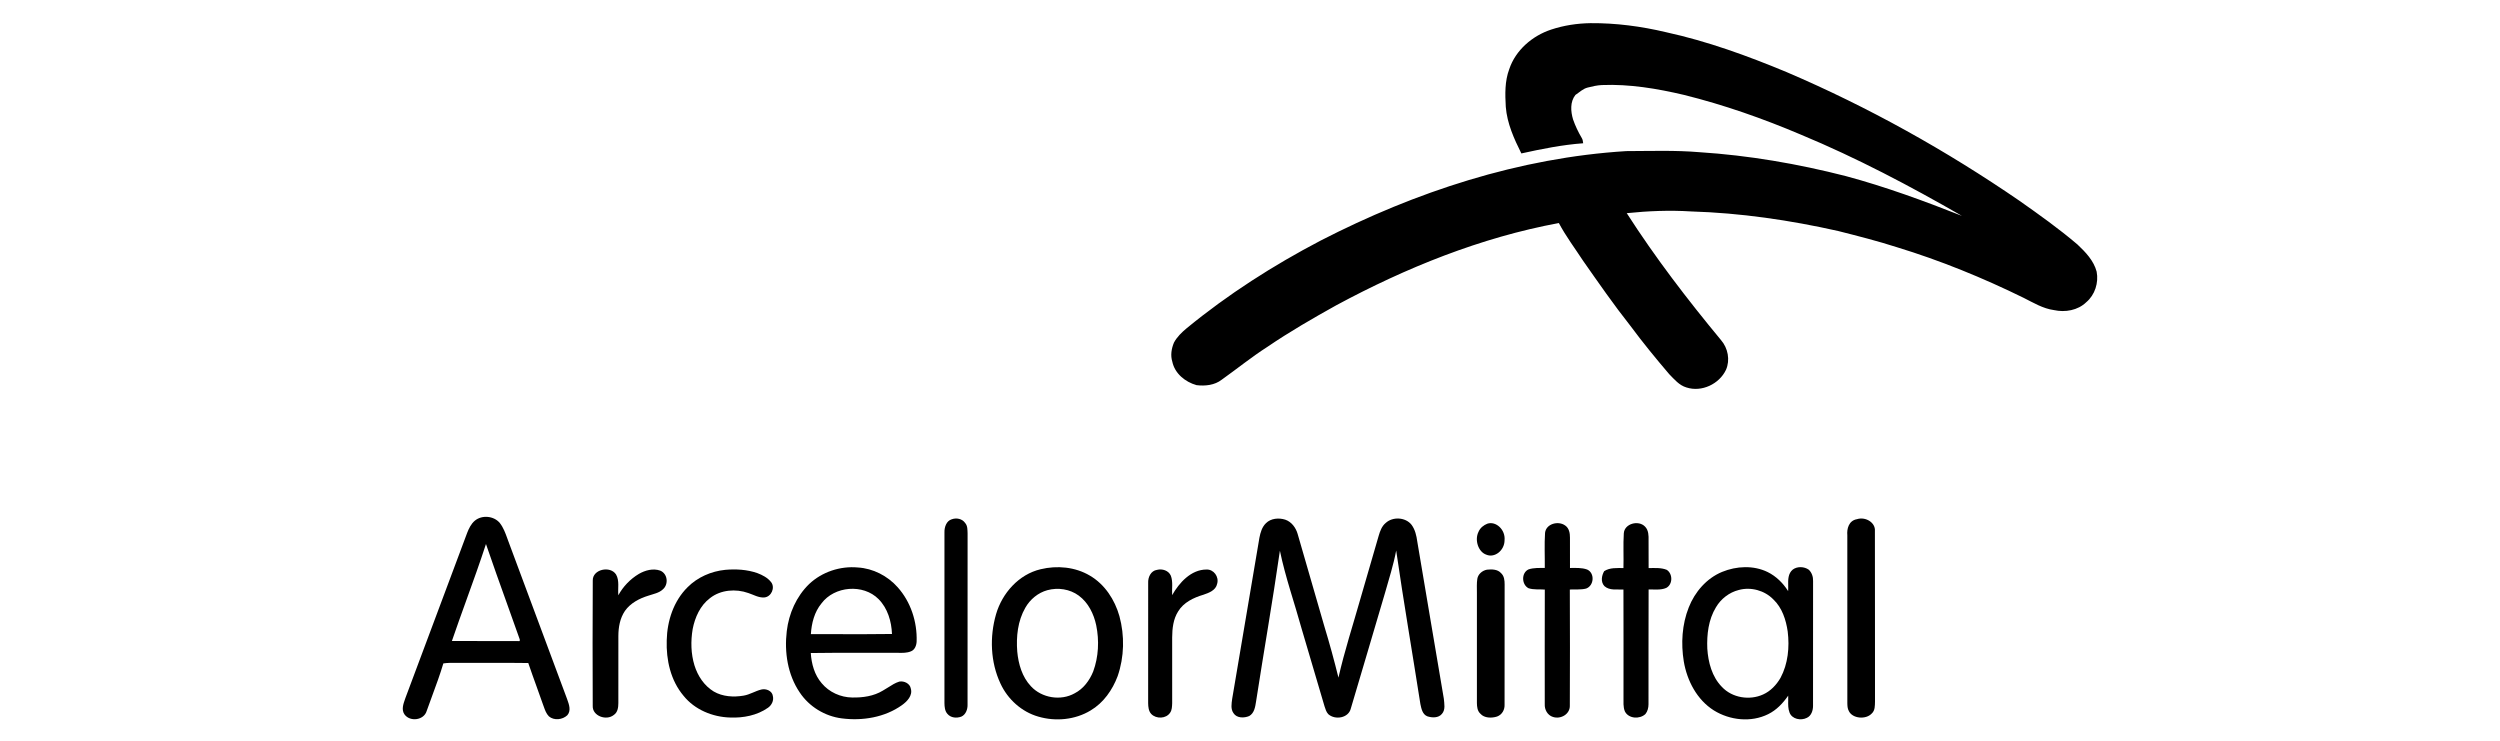 <svg width="540" height="160" viewBox="0 0 540 160" fill="none" xmlns="http://www.w3.org/2000/svg">
<path d="M335.052 6.389C337.782 5.481 340.665 5.048 343.545 5.002C349.022 4.959 354.493 5.683 359.818 6.945C368.789 8.903 377.447 12.053 385.903 15.571C403.556 23.117 420.393 32.516 436.189 43.359C440.47 46.373 444.745 49.412 448.728 52.807C450.479 54.459 452.243 56.289 452.875 58.674C453.334 61.056 452.516 63.705 450.622 65.286C448.821 67.042 446.059 67.512 443.657 66.981C441.276 66.655 439.205 65.384 437.101 64.331C428.27 59.997 419.129 56.267 409.708 53.391C405.533 52.049 401.28 50.969 397.031 49.894C386.594 47.552 375.949 45.989 365.246 45.67C360.624 45.376 355.981 45.569 351.378 46.045C357.525 55.629 364.471 64.681 371.737 73.455C373.24 75.183 373.742 77.762 372.816 79.874C371.371 82.944 367.568 84.764 364.266 83.689C362.704 83.229 361.653 81.934 360.559 80.828C357.667 77.439 354.84 73.989 352.19 70.41C348.591 65.866 345.293 61.099 341.967 56.356C340.194 53.642 338.229 51.039 336.71 48.175C319.804 51.316 303.698 57.827 288.636 65.94C283.574 68.758 278.55 71.656 273.761 74.919C270.339 77.108 267.189 79.674 263.882 82.023C262.366 83.201 260.311 83.422 258.451 83.192C256.009 82.511 253.752 80.678 253.222 78.133C252.791 76.77 253.03 75.297 253.575 74.001C254.232 72.773 255.258 71.785 256.325 70.898C265.24 63.573 275.022 57.32 285.258 51.966C305.734 41.44 328.158 34.063 351.282 32.639C356.539 32.627 361.812 32.43 367.056 32.872C377.738 33.557 388.327 35.383 398.683 38.033C407.235 40.329 415.558 43.383 423.781 46.631C412.535 40.157 401.023 34.085 389.018 29.093C380.816 25.612 372.378 22.641 363.718 20.495C357.921 19.132 351.982 18.134 346.006 18.371C344.968 18.42 343.954 18.653 342.956 18.908C341.914 19.157 341.152 19.942 340.29 20.507C339.103 22.002 339.267 24.084 339.782 25.803C340.265 27.193 340.907 28.532 341.657 29.803C341.886 30.14 341.902 30.552 341.967 30.945C337.46 31.276 333.015 32.172 328.613 33.142C327.029 29.968 325.529 26.65 325.25 23.077C325.092 20.348 325.021 17.52 326.003 14.923C327.37 10.831 330.985 7.728 335.052 6.389Z" fill="black"/>
<path d="M205.578 112.165C206.576 111.802 207.831 112.024 208.478 112.972C209.026 113.594 208.968 114.492 209 115.282C208.991 127.57 209.006 139.858 208.991 152.149C209.037 153.194 208.611 154.373 207.638 154.794C206.64 155.165 205.359 155.077 204.629 154.181C204.081 153.557 204.012 152.658 204 151.85C204.003 139.559 203.997 127.268 204.003 114.98C203.971 113.837 204.439 112.5 205.578 112.165Z" fill="black"/>
<path d="M273.447 113.012C274.509 111.946 276.215 111.809 277.604 112.245C278.977 112.71 279.897 113.98 280.285 115.313C282.208 121.977 284.152 128.635 286.065 135.302C287.179 138.962 288.188 142.651 289.105 146.365C290.404 140.642 292.228 135.056 293.826 129.412C295.134 124.851 296.477 120.3 297.791 115.743C298.087 114.732 298.458 113.663 299.303 112.966C300.834 111.545 303.614 111.703 304.904 113.368C305.672 114.412 305.959 115.709 306.132 116.969C308.021 128.288 309.968 139.595 311.866 150.91C311.961 151.994 312.261 153.294 311.458 154.198C310.712 155.118 309.317 155.063 308.292 154.719C307.24 154.296 307.015 153.057 306.805 152.086C305.077 141.026 303.179 129.99 301.574 118.915C301 121.996 300.032 124.985 299.183 128.002C296.693 136.331 294.292 144.691 291.783 153.017C291.299 155.106 288.386 155.59 286.904 154.253C286.466 153.784 286.293 153.151 286.099 152.564C284.461 147.032 282.844 141.494 281.199 135.966C279.634 130.291 277.656 124.723 276.459 118.957C274.891 129.844 272.987 140.682 271.306 151.55C271.127 152.682 270.935 154.031 269.831 154.664C268.741 155.124 267.158 155.151 266.446 154.058C265.782 153.151 266.02 151.967 266.152 150.941C268.118 139.342 270.071 127.743 272.034 116.148C272.256 115.021 272.589 113.837 273.447 113.012Z" fill="black"/>
<path d="M401.102 112.144C402.987 111.544 405.131 112.905 404.979 114.691C405.014 126.966 404.976 139.244 405 151.521C404.969 152.413 405.045 153.46 404.266 154.148C403.008 155.472 400.134 155.228 399.352 153.588C399.045 153.049 399.038 152.434 399.025 151.85C399.021 139.773 399.031 127.693 399.021 115.613C398.894 114.247 399.314 112.451 401.102 112.144Z" fill="black"/>
<path d="M321.257 113.121C323.112 112.492 325.2 114.411 324.985 116.675C324.99 118.912 322.828 120.576 321.052 119.812C319.334 119.242 318.467 116.685 319.351 114.888C319.717 114.004 320.481 113.432 321.257 113.121Z" fill="black"/>
<path d="M333.731 115.095C333.948 113.13 336.597 112.42 338.089 113.514C338.932 114.089 339.12 115.175 339.111 116.116C339.108 118.305 339.095 120.494 339.117 122.684C340.352 122.681 341.644 122.591 342.825 123.019C344.519 123.778 344.327 126.512 342.599 127.13C341.452 127.422 340.251 127.274 339.082 127.339C339.117 135.687 339.123 144.035 339.082 152.384C339.164 154.226 337.144 155.425 335.44 154.859C334.249 154.499 333.599 153.257 333.668 152.089C333.662 143.842 333.652 135.595 333.678 127.348C332.505 127.253 331.289 127.425 330.158 127.056C328.647 126.272 328.574 123.708 330.18 122.982C331.302 122.616 332.505 122.684 333.674 122.678C333.703 120.153 333.564 117.616 333.731 115.095Z" fill="black"/>
<path d="M350.742 115.194C350.883 113.065 353.972 112.277 355.35 113.769C356.106 114.56 356.112 115.702 356.09 116.721C356.075 118.715 356.084 120.709 356.103 122.706C357.403 122.7 358.777 122.583 360.011 123.081C361.355 123.928 361.342 126.26 359.895 126.996C358.699 127.51 357.362 127.288 356.1 127.331C356.053 135.6 356.103 143.869 356.075 152.138C356.072 152.876 355.886 153.652 355.409 154.236C354.185 155.39 351.799 155.258 350.989 153.692C350.559 152.71 350.698 151.611 350.676 150.574C350.672 142.829 350.701 135.083 350.663 127.337C349.282 127.264 347.681 127.611 346.557 126.605C345.713 125.709 345.939 124.349 346.504 123.371C347.731 122.568 349.257 122.709 350.663 122.697C350.738 120.195 350.585 117.687 350.742 115.194Z" fill="black"/>
<path fill-rule="evenodd" clip-rule="evenodd" d="M107.965 112.975C106.682 111.419 104.105 111.178 102.559 112.473C101.747 113.16 101.276 114.149 100.898 115.122C98.894 120.474 96.894 125.828 94.894 131.182C92.456 137.71 90.018 144.239 87.57 150.764C87.542 150.847 87.513 150.93 87.483 151.015C87.106 152.083 86.664 153.335 87.388 154.336C88.584 155.963 91.567 155.585 92.159 153.581C92.546 152.483 92.949 151.39 93.352 150.297C94.207 147.978 95.062 145.66 95.765 143.295C96.705 143.157 97.654 143.166 98.603 143.176C98.993 143.18 99.382 143.184 99.771 143.177C101.528 143.184 103.285 143.181 105.042 143.177C108.064 143.171 111.086 143.164 114.108 143.211C114.675 144.886 115.274 146.549 115.874 148.212C116.338 149.496 116.801 150.781 117.25 152.072C117.32 152.255 117.387 152.442 117.453 152.63C117.72 153.384 117.992 154.152 118.56 154.73C119.675 155.69 121.516 155.473 122.544 154.488C123.392 153.5 122.927 152.206 122.536 151.117C122.504 151.028 122.472 150.94 122.442 150.854C118.213 139.488 113.981 128.121 109.746 116.754C109.693 116.609 109.64 116.463 109.587 116.316C109.164 115.147 108.736 113.963 107.965 112.975ZM109.445 130.198C107.931 125.976 106.416 121.754 104.969 117.51C103.654 121.544 102.214 125.535 100.774 129.525C99.702 132.498 98.629 135.472 97.608 138.462C99.994 138.462 102.378 138.463 104.763 138.464C107.148 138.464 109.533 138.465 111.918 138.465C112.414 138.623 112.299 138.137 112.191 137.898C111.286 135.328 110.365 132.763 109.445 130.198Z" fill="black"/>
<path d="M128.037 125.371C127.992 122.965 131.813 122.13 133.071 124.093C133.852 125.453 133.41 127.093 133.561 128.577C134.575 126.707 136.118 125.088 137.999 123.963C139.343 123.191 141.052 122.709 142.585 123.246C144.233 123.897 144.454 126.225 143.181 127.298C142.358 128.091 141.158 128.287 140.096 128.649C138.108 129.252 136.166 130.277 134.988 131.954C133.903 133.552 133.577 135.494 133.567 137.363C133.557 142.194 133.567 147.024 133.564 151.858C133.557 152.778 133.445 153.851 132.578 154.436C130.936 155.754 127.931 154.623 128.03 152.482C127.995 143.445 127.982 134.408 128.037 125.371Z" fill="black"/>
<path d="M156.666 123.083C158.98 122.883 161.37 123.016 163.576 123.786C164.701 124.206 165.822 124.792 166.566 125.749C167.478 126.927 166.615 128.924 165.097 129.047C163.862 129.147 162.774 128.461 161.644 128.096C158.94 127.133 155.677 127.383 153.382 129.177C151.237 130.781 150.106 133.351 149.615 135.891C149.182 138.485 149.231 141.194 150.005 143.725C150.706 145.978 152.085 148.101 154.156 149.357C156.089 150.49 158.457 150.626 160.633 150.254C161.975 150.028 163.137 149.257 164.449 148.937C165.46 148.681 166.802 149.224 166.937 150.342C167.183 151.317 166.679 152.335 165.865 152.891C163.524 154.527 160.568 155.098 157.735 154.986C153.926 154.89 150.057 153.286 147.664 150.311C144.852 146.995 143.869 142.532 144.014 138.301C144.103 134.133 145.485 129.839 148.524 126.834C150.669 124.677 153.624 123.385 156.666 123.083Z" fill="black"/>
<path d="M249.913 123.09C251.038 122.797 252.415 123.22 252.903 124.354C253.406 125.693 253.095 127.162 253.182 128.553C254.702 125.877 257.241 123.036 260.584 123.017C262.162 122.945 263.347 124.583 262.907 126.088C262.62 127.515 261.135 128.055 259.929 128.465C257.824 129.087 255.645 130.122 254.472 132.079C253.421 133.738 253.2 135.757 253.188 137.681C253.185 142.414 253.185 147.144 253.191 151.874C253.155 152.571 253.17 153.346 252.748 153.941C251.874 155.271 249.736 155.331 248.671 154.218C248.087 153.594 248.018 152.692 248 151.883C248.009 143.232 248.003 134.577 248.006 125.922C247.937 124.692 248.581 123.28 249.913 123.09Z" fill="black"/>
<path d="M321.186 123.049C322.226 122.934 323.491 122.965 324.194 123.765C324.924 124.411 324.997 125.362 325 126.222C324.979 134.875 325.003 143.528 324.986 152.184C325.038 153.222 324.521 154.348 323.367 154.771C322.195 155.155 320.6 155.118 319.784 154.179C319.098 153.57 319.032 152.667 319.012 151.864C319.012 143.914 319.012 135.962 319.012 128.013C319.019 127.01 318.943 126.002 319.105 125.009C319.26 124.058 320.118 123.251 321.186 123.049Z" fill="black"/>
<path fill-rule="evenodd" clip-rule="evenodd" d="M185.279 122.575C181.484 122.228 177.562 123.529 174.78 126.147C172.013 128.827 170.39 132.529 169.941 136.327C169.396 140.862 170.127 145.72 172.729 149.552C174.761 152.629 178.185 154.717 181.84 155.172C186.298 155.742 191.1 154.965 194.809 152.319C195.933 151.523 197.176 150.234 196.736 148.735C196.559 147.632 195.264 147.024 194.245 147.226C193.381 147.493 192.621 147.979 191.863 148.464C191.478 148.709 191.094 148.955 190.698 149.171C188.724 150.376 186.354 150.708 184.077 150.661C181.583 150.634 179.092 149.512 177.491 147.585C175.929 145.782 175.279 143.39 175.13 141.054C178.914 140.99 182.698 140.998 186.483 141.007C188.663 141.012 190.844 141.017 193.024 141.008C193.357 140.996 193.696 141.003 194.036 141.011C194.96 141.03 195.894 141.05 196.754 140.692C197.606 140.379 197.959 139.394 197.993 138.557C198.133 134.335 196.729 130.01 193.895 126.844C191.714 124.384 188.575 122.767 185.279 122.575ZM189.774 129.412C186.456 126.06 180.236 126.574 177.435 130.341C175.904 132.194 175.297 134.617 175.149 136.971C176.984 136.969 178.819 136.974 180.655 136.979C184.659 136.989 188.664 137 192.668 136.94C192.563 134.217 191.735 131.386 189.774 129.412Z" fill="black"/>
<path fill-rule="evenodd" clip-rule="evenodd" d="M235.406 124.332C232.239 122.451 228.32 122.098 224.779 122.953C220.055 124.069 216.474 128.108 215.148 132.669C213.735 137.557 213.924 143.016 216.105 147.654C217.669 151.046 220.687 153.773 224.299 154.795C228.02 155.882 232.221 155.486 235.561 153.466C238.346 151.818 240.297 149.033 241.416 146.037C242.847 141.888 242.943 137.313 241.794 133.087C240.796 129.546 238.631 126.209 235.406 124.332ZM233.011 128.651C231.093 127.235 228.525 126.86 226.245 127.476C224.219 128.028 222.499 129.459 221.468 131.275C219.829 134.119 219.475 137.517 219.726 140.739C219.977 143.431 220.777 146.216 222.673 148.227C225.005 150.767 229.123 151.452 232.134 149.748C234.021 148.779 235.347 146.979 236.13 145.045C237.295 141.873 237.456 138.366 236.784 135.07C236.261 132.604 235.077 130.172 233.011 128.651Z" fill="black"/>
<path fill-rule="evenodd" clip-rule="evenodd" d="M390.695 123.058C389.713 122.361 388.219 122.296 387.247 123.021C386.2 123.887 386.225 125.218 386.249 126.492C386.257 126.9 386.264 127.302 386.237 127.681C385.152 125.958 383.653 124.471 381.819 123.566C378.761 122.067 375.077 122.256 371.976 123.529C368.618 124.914 366.084 127.86 364.77 131.203C363.311 134.884 363.066 138.985 363.698 142.87C364.405 147.037 366.542 151.148 370.192 153.447C373.649 155.591 378.234 156.096 381.927 154.259C383.73 153.37 385.121 151.895 386.249 150.259C386.266 150.616 386.259 150.977 386.252 151.34C386.235 152.209 386.218 153.083 386.537 153.902C387.067 155.346 389.006 155.709 390.273 155.058C391.246 154.621 391.615 153.472 391.615 152.477C391.62 148.357 391.619 144.237 391.618 140.117C391.616 135.248 391.614 130.38 391.624 125.512C391.661 124.614 391.358 123.681 390.695 123.058ZM383.033 129.465C381.147 127.529 378.172 126.717 375.567 127.439C373.507 127.956 371.71 129.357 370.641 131.181C369.024 133.833 368.655 137.04 368.776 140.088C368.968 143.059 369.783 146.179 371.921 148.36C374.136 150.739 377.906 151.34 380.831 150.005C382.445 149.283 383.709 147.936 384.588 146.424C386.221 143.381 386.559 139.791 386.144 136.408C385.781 133.877 384.935 131.265 383.033 129.465Z" fill="black"/>
</svg>
